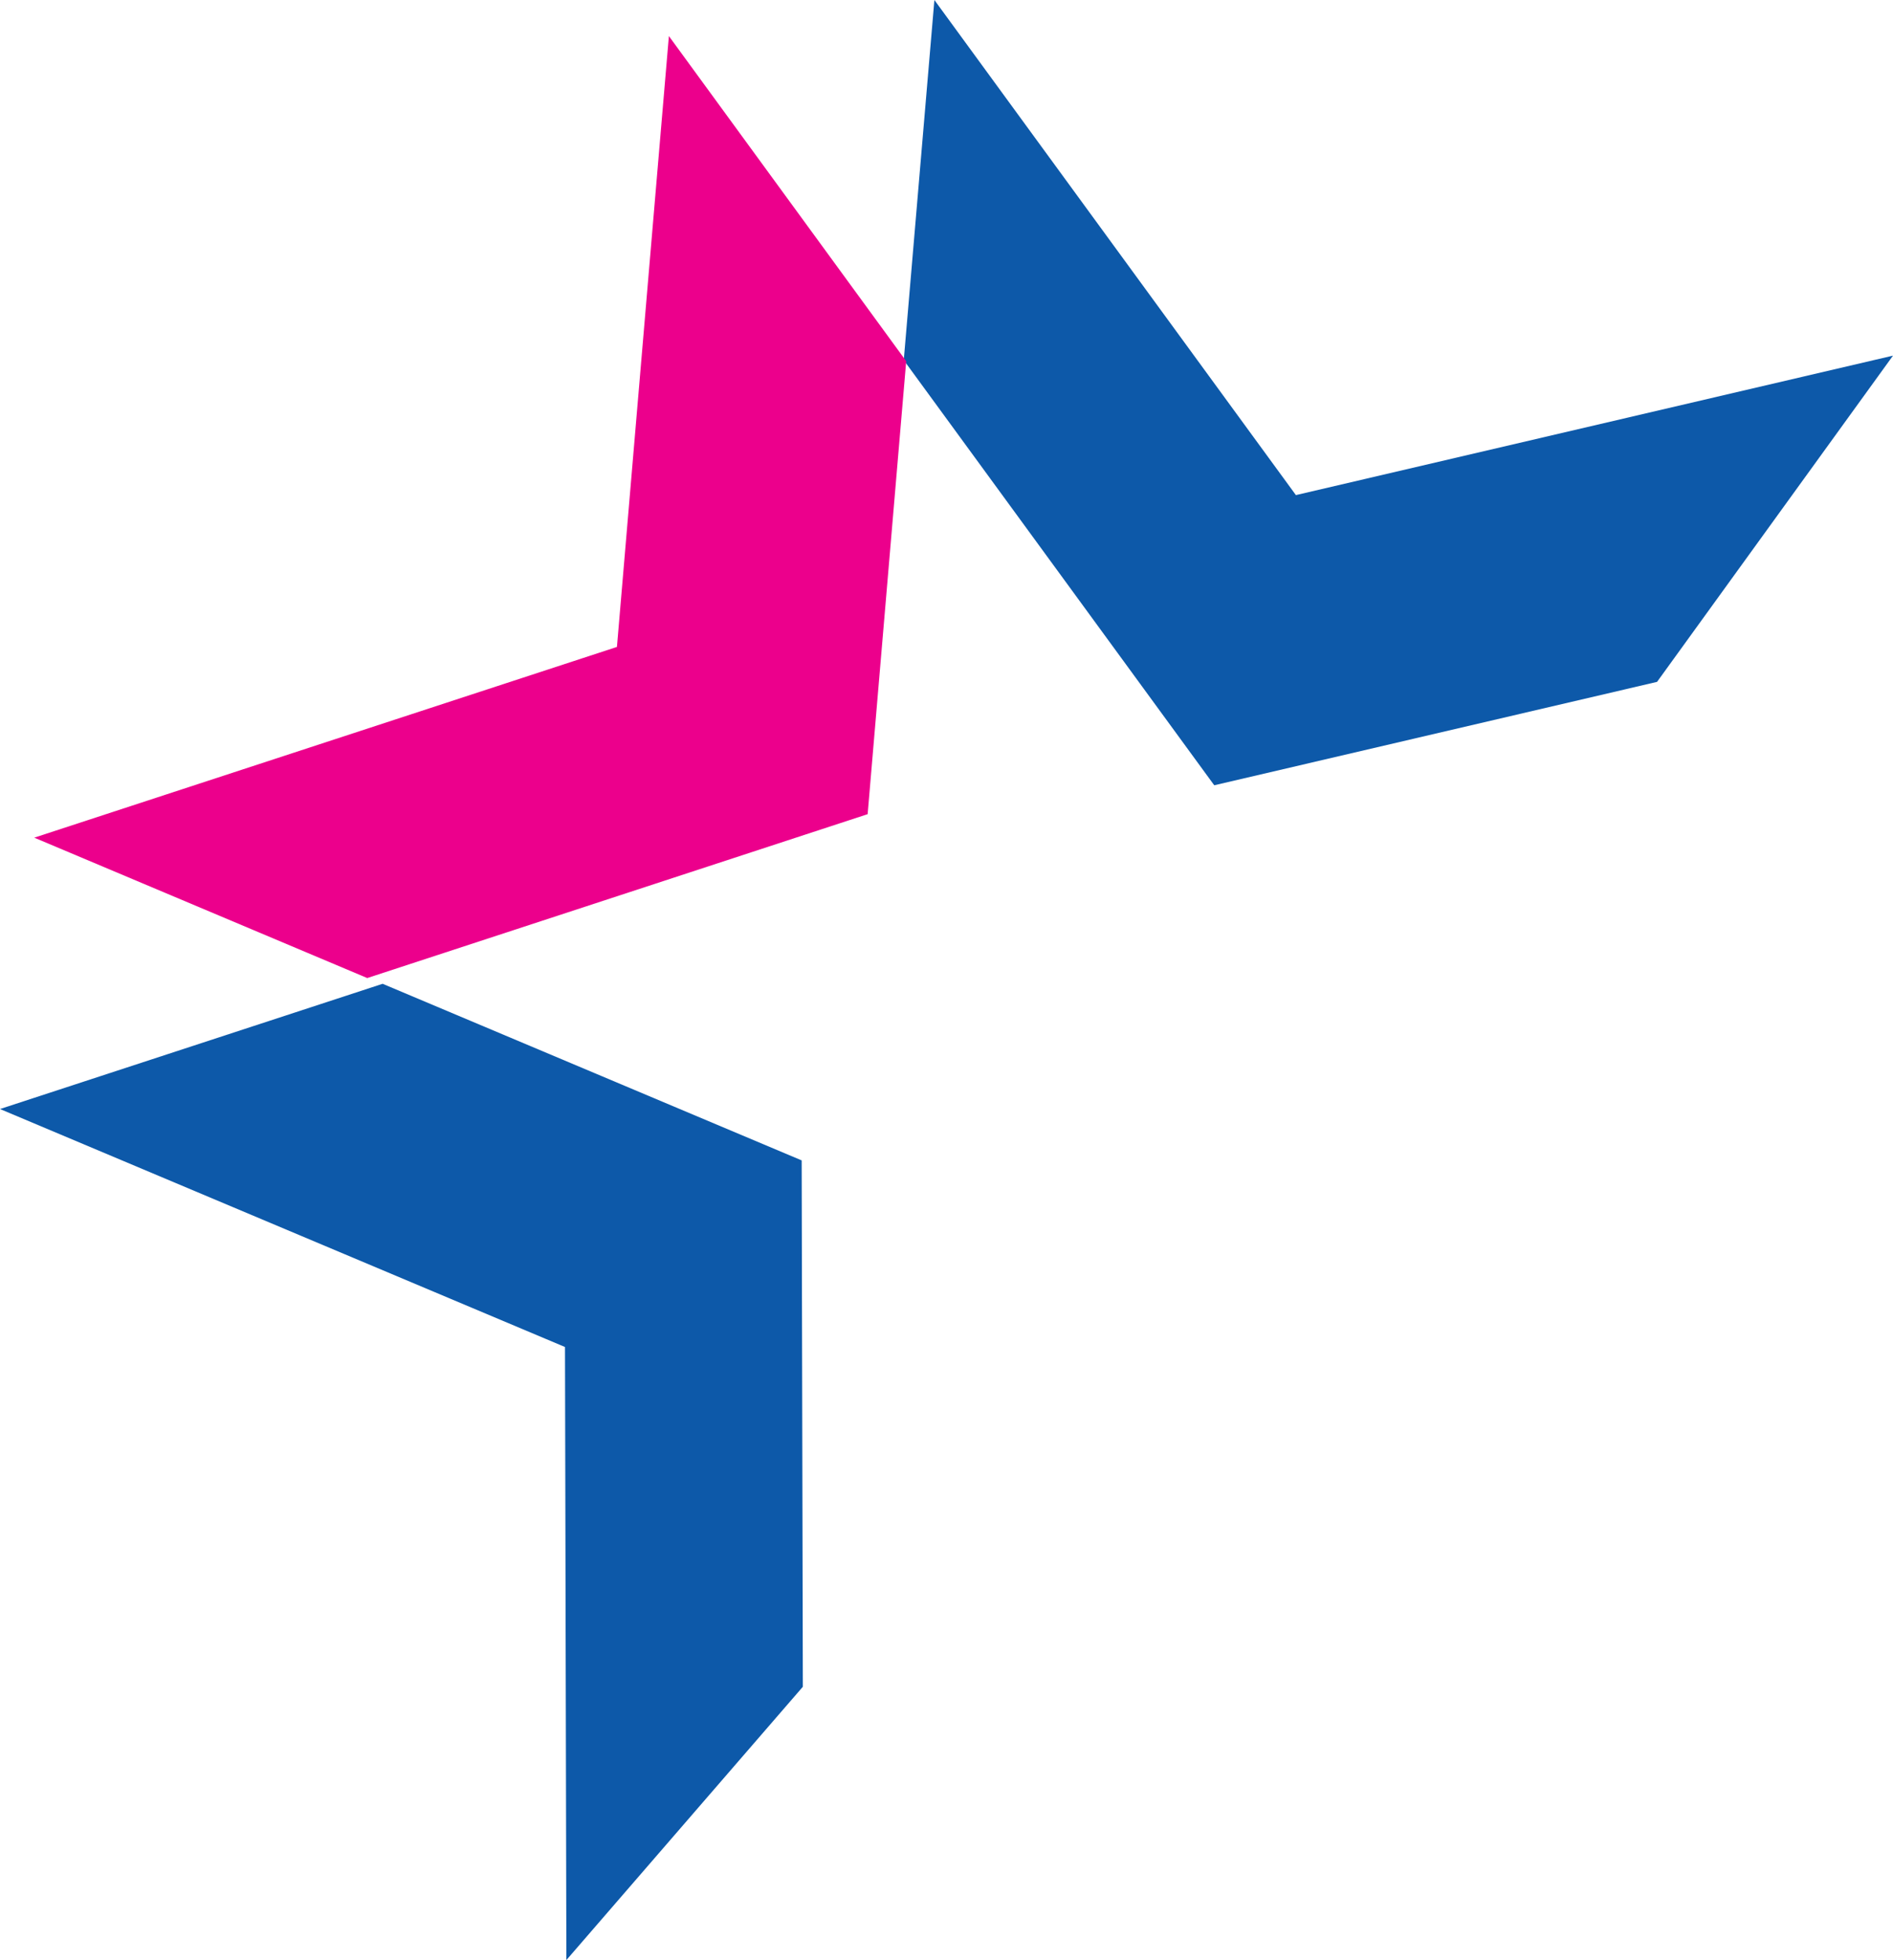<svg xmlns="http://www.w3.org/2000/svg" id="Layer_1" data-name="Layer 1" viewBox="0 0 372.1 385.36"><defs><style>.cls-1{fill:#0d59a9;}.cls-2{fill:#ec008c;}</style></defs><title>Mediligo Icon Color</title><polygon class="cls-1" points="325.72 134.06 372.1 69.92 254.73 97.34 183.67 0 177.65 70.81 238.68 154.39 325.72 134.06"></polygon><polygon class="cls-2" points="178.13 71.01 131.48 7.09 121.27 127.19 6.73 164.69 72.19 192.29 170.55 160.07 178.13 71.01"></polygon><polygon class="cls-1" points="75.21 193.42 0 218.04 111.06 264.83 111.33 385.36 157.81 331.63 157.58 228.14 75.21 193.42"></polygon></svg>